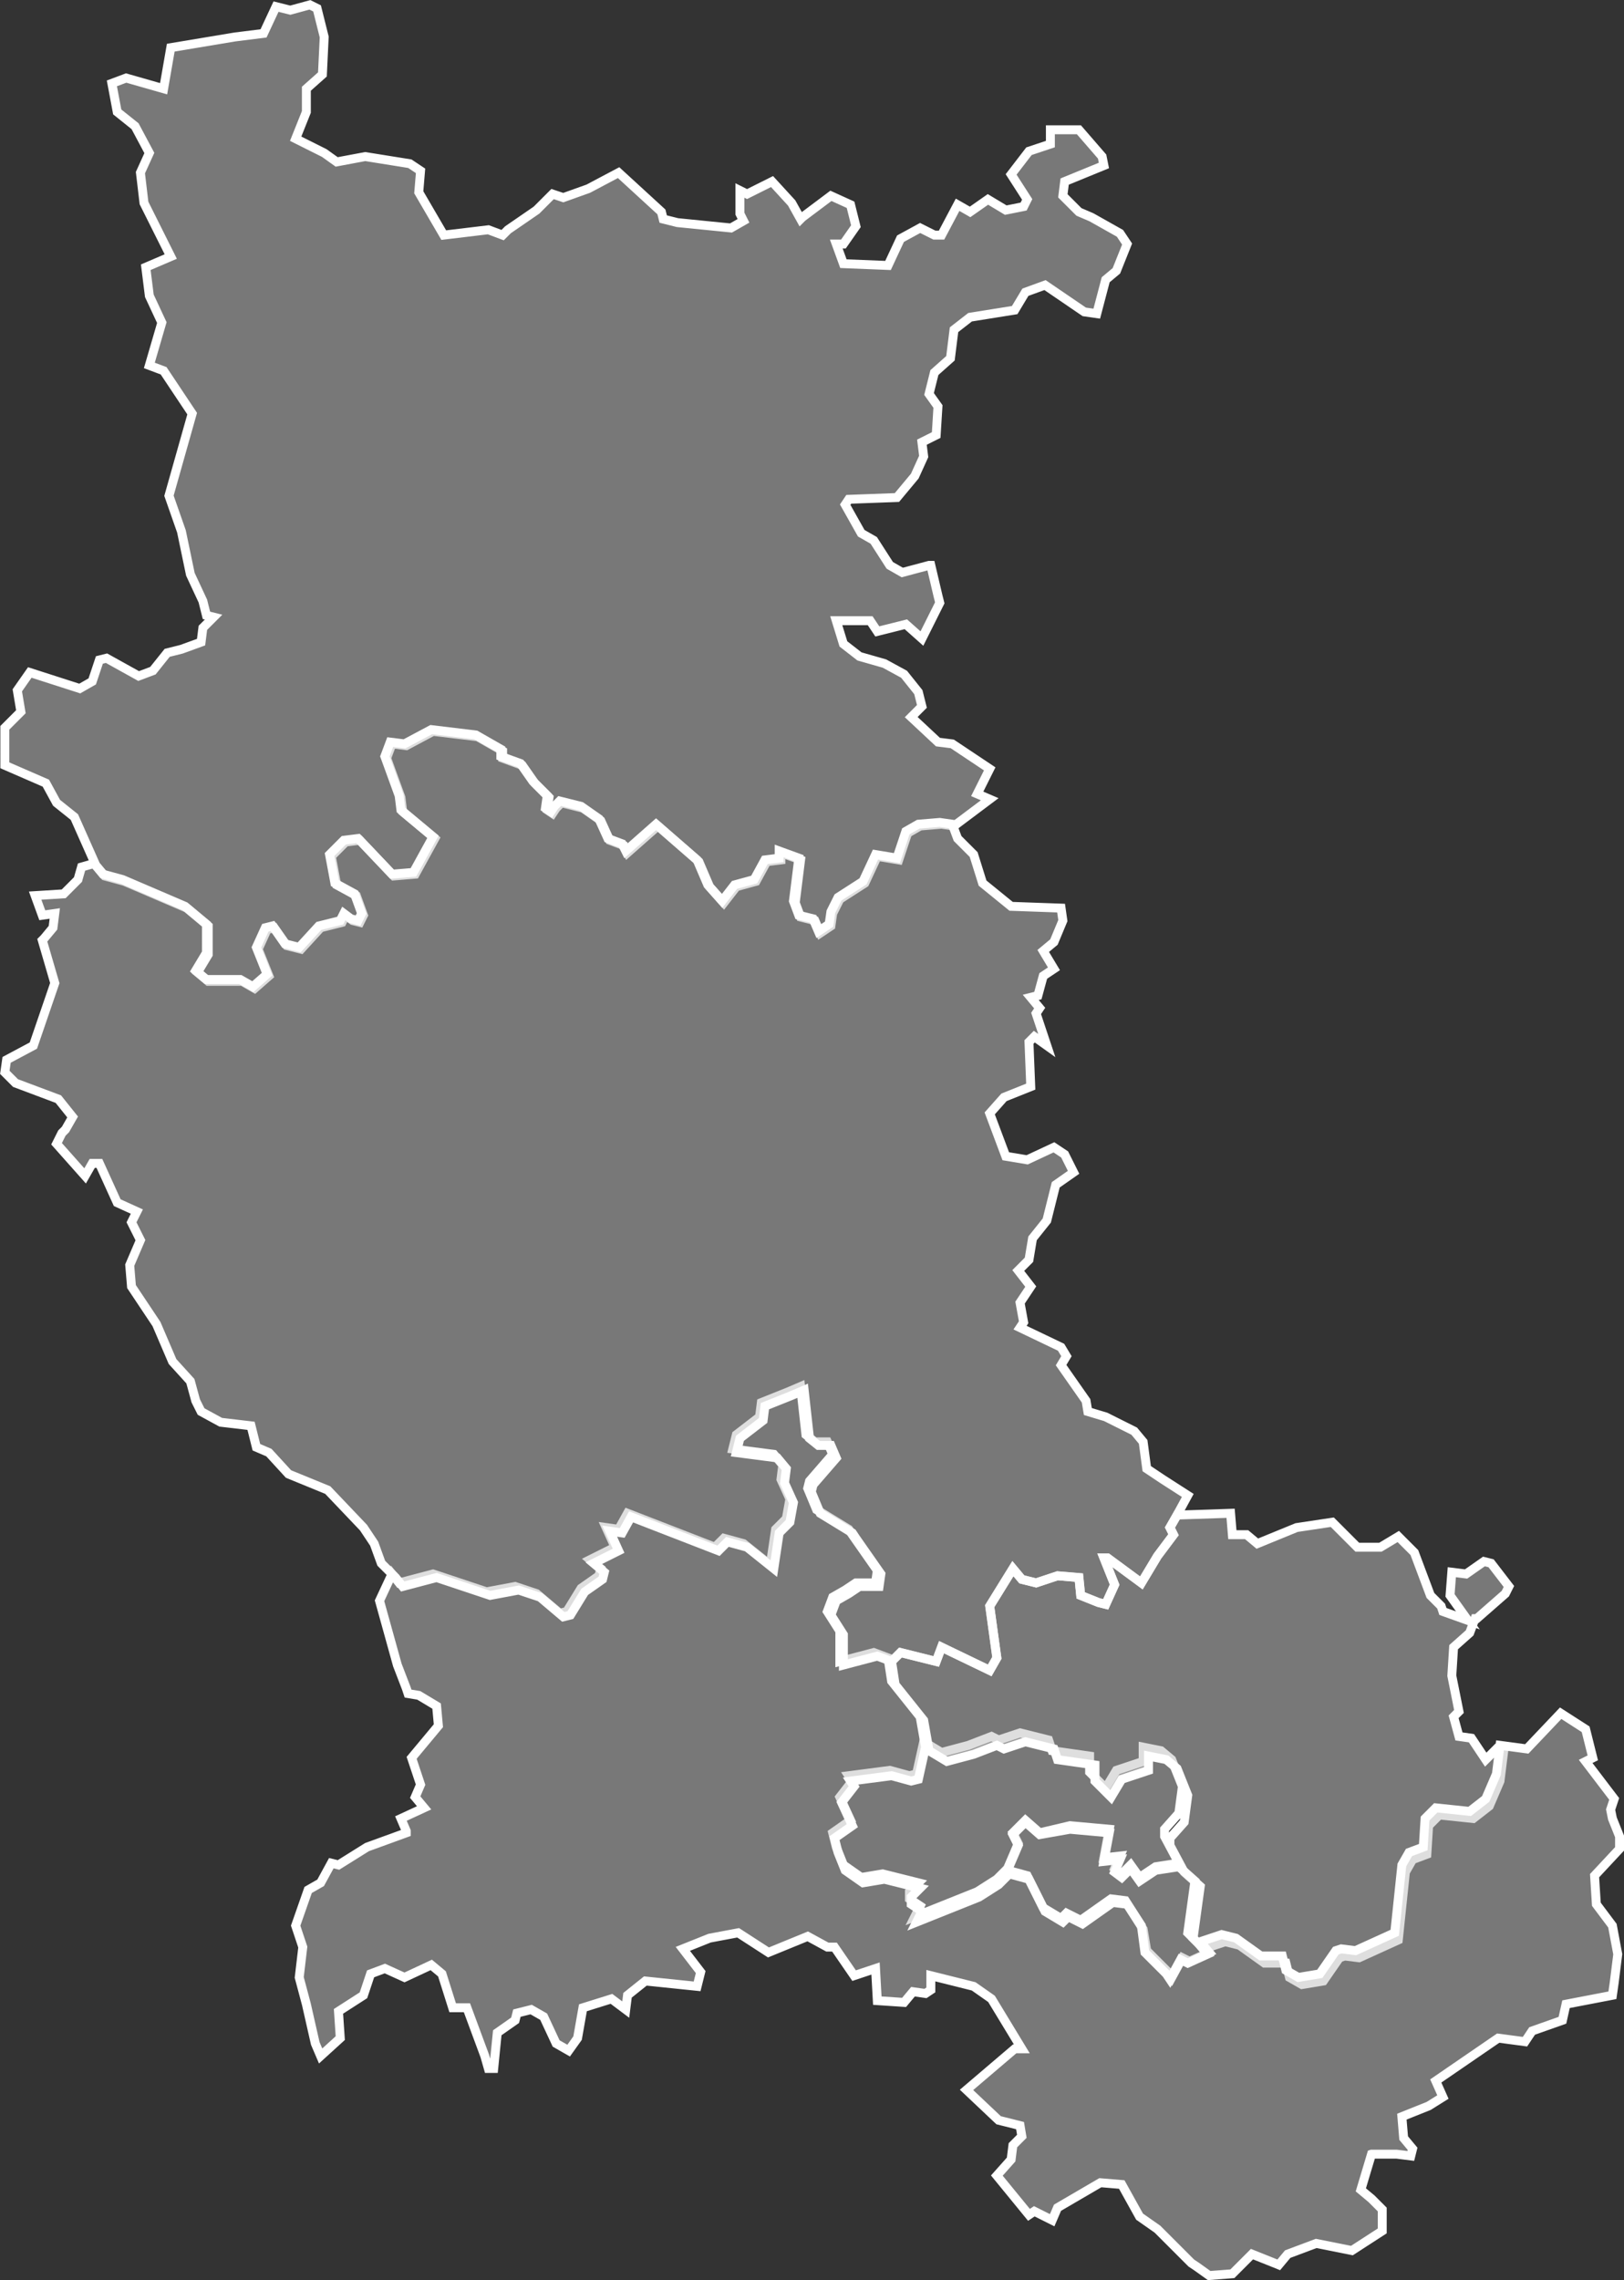 <svg id="Calque_1" data-name="Calque 1" xmlns="http://www.w3.org/2000/svg" viewBox="0 0 91.02 127.72">
  <rect x="0" y="0" width="91.02" height="127.72" fill="#333333" stroke="none"/>
  <defs>
    <style>
      .cls-1 {
        fill: #bfbfbf;
        fill-opacity: 0.5;
        stroke: #fff;
        stroke-width: 0.5px;
      }
    </style>
  </defs>
  <title>42</title>
  <g id="_42" data-name="42">
    <path id="_042-01" data-name="042-01" class="cls-1" d="M1029.1,874.9l-0.8-.7-0.7.7,0.3,0.6-0.3.7-0.3.7-0.6.6-1.1.7-3.5,1.4,0.3-.6-0.6-.4v-0.4l0.5-.5-2-.5-1.2.2-1-.7-0.4-1-0.2-.8,1-.7-0.6-1.3,0.7-.9-0.2-.3,2.3-.3,1.1,0.3,0.4-.1,0.4-1.8,1,0.6,1.5-.4,1.3-.5,0.4,0.2,1.2-.4,1.6,0.4,0.2,0.6,2.1,0.3v0.9l0.9,0.9,0.6-1,1.5-.5v-0.8l1,0.2,0.6,0.5,0.6,1.5-0.2,1.5-0.8.9v0.4l0.8,1.5-1.3.2-0.9.6-0.5-.7-0.5.5-0.4-.3,0.3-.7-0.9.1,0.3-1.6-2.2-.2Z" transform="translate(-970.83 -772.23)"/>
    <path id="_042-03" data-name="042-03" class="cls-1" d="M1051.7,862.5l-0.1-.3-0.6-.6-0.9-2.4-0.9-.9-1,.6h-1.3l-1.4-1.4-2,.3-2.2.9-0.6-.5h-0.8l-0.1-1.2-3,.1-0.4.7,0.2,0.4-0.9,1.2-0.9,1.5-1.9-1.4h-0.2l0.6,1.5-0.5,1.1-0.4-.1-1-.4-0.1-1-1.2-.1-1.2.4-0.8-.2-0.5-.6-1.3,2.1,0.4,2.9-0.4.7-2.7-1.3-0.3.8-2-.5-0.5.5,0.2,1.3,1.6,2,0.3,1.7,1,0.6,1.5-.4,1.3-.5,0.4,0.2,1.2-.4,1.6,0.4,0.2,0.6,2.1,0.3V872l0.9,0.9,0.6-1,1.5-.5v-0.8l1,0.2,0.6,0.5,0.6,1.5-0.2,1.5-0.8.9v0.4l0.8,1.5,0.9,0.8-0.4,2.9,0.6,0.6,1.2-.4,0.8,0.2,1.4,1h1.2l0.2,0.8,0.7,0.4,1.2-.2,0.9-1.3,0.3-.1,0.8,0.1,2.2-1,0.4-3.8,0.4-.7,0.8-.3,0.1-1.6,0.6-.6,1.9,0.2,0.9-.7,0.6-1.4,0.2-1.6-0.4-.2-0.6.6-0.8-1.2-0.7-.1-0.3-1.1,0.3-.3-0.4-2,0.1-1.6,0.9-.8,0.3-.8h0.1l1.6-1.4,0.2-.4-1-1.3-0.4-.1-1,.7-0.8-.1-0.1,1.3,1,1.4Z" transform="translate(-970.83 -772.23)"/>
    <path id="_042-04" data-name="042-04" class="cls-1" d="M1047.7,892.9l-0.6,2,0.6,0.5,0.6,0.6v1.2l-1.7,1.1-2-.4-1.6.6-0.5.6-1.5-.6-1.1,1.1-1.3.1-0.7-.5-0.3-.2-1.9-1.9-1-.7-1-1.8-1.2-.1-2.4,1.4-0.3.7-1-.5-0.3.2-1.8-2.2,0.8-.9,0.1-.8,0.5-.5-0.1-.6-1.2-.3-1.8-1.7,2.7-2.3h0.4l-1.7-2.8-1-.7-2.4-.6v0.8l-0.3.2-0.7-.1-0.5.6-1.5-.1-0.1-1.8-1.2.4-1.1-1.6h-0.4l-1.1-.6-2.2.9-1.7-1.1-1.6.3-1.5.6,1,1.3-0.2.8-2.9-.3-1,.8-0.1.8-0.8-.6-1.6.5-0.3,1.7-0.5.7-0.7-.4-0.7-1.5-0.7-.4-0.8.2-0.1.4-1,.7-0.2,2h-0.3l-0.2-.7-1-2.7h-0.8l-0.6-1.9-0.6-.5-1.5.7-1.1-.5-0.8.3-0.4,1.2-1.4.9,0.1,1.5-1.1,1-0.3-.7-0.5-2.2-0.4-1.5,0.2-1.7-0.4-1.2,0.7-2,0.7-.4,0.6-1.1,0.4,0.1,1.6-1,2.2-.8v-0.1l-0.3-.7,1.3-.6-0.5-.6,0.3-.7-0.5-1.5,1.5-1.8-0.1-1.1-1-.6-0.6-.1-0.1-.3-0.5-1.3-1-3.6,0.7-1.5,0.4,0.5,1.9-.5,3,1h0l1.6-.3,1.2,0.4,1.3,1.1,0.4-.1,0.8-1.3,1-.7,0.1-.4-0.6-.5,1.4-.7-0.5-1.1,0.7,0.1,0.5-.9,4.9,1.9,0.5-.5,1.1,0.3,1.5,1.2,0.3-2,0.6-.6,0.2-1.1-0.5-1.1,0.1-.8-0.5-.6-2.3-.3,0.2-.8,1.3-1,0.1-.8,1.5-.6,0.7-.3,0.3,2.7,0.5,0.4h0.7l0.3,0.7-1.3,1.5-0.1.4,0.5,1.2,1.8,1.1,0.2,0.3,1.4,2-0.1.7h-1.1l-0.6.4-0.7.4-0.3.8,0.7,1.1v1.7l1.9-.5,0.8,0.3,0.2,1.3,1.6,2,0.3,1.7-0.4,1.8-0.4.1-1.1-.3-2.3.3,0.2,0.3-0.7.9,0.6,1.3-1,.7,0.2,0.8,0.4,1,1,0.7,1.2-.2,2,0.5-0.5.5v0.4l0.6,0.4-0.3.6,3.5-1.4,1.1-.7,0.6-.6,1.1,0.3,0.9,1.8,1,0.6,0.3-.3,0.8,0.4,1.7-1.2,0.8,0.1,0.9,1.4,0.2,1.2,1.2,1.2,0.2,0.3,0.6-1.1,0.4,0.2,1.1-.5-0.5-.6,1.2-.4,0.8,0.2,1.4,1h1.2l0.2,0.8,0.7,0.4,1.2-.2,0.9-1.3,0.3-.1,0.8,0.1,2.2-1,0.4-3.8,0.4-.7,0.8-.3,0.1-1.6,0.6-.6,1.9,0.2,0.9-.7,0.6-1.4,0.2-1.6,1.5,0.2,1.9-2,1.4,0.9,0.4,1.6-0.4.2,1.6,2.1-0.2.6,0.1,0.5,0.4,1v0.7l-1.4,1.5,0.1,1.6,0.9,1.2,0.3,1.6-0.2,1.6-0.1.7-2.6.5-0.2.9-1.7.6-0.4.6-1.5-.2-3.5,2.4,0.4,0.9-0.8.5-1.5.6,0.1,1.2,0.5,0.6-0.1.4-0.8-.1h-1.4Z" transform="translate(-970.83 -772.23)"/>
    <path id="_042-05" data-name="042-05" class="cls-1" d="M1031.6,789.7l-2.2-1.5-1.1.4-0.6,1-2.5.4-0.9.7-0.2,1.6-0.9.8-0.3,1.2,0.5,0.7-0.1,1.6-0.8.4,0.1,0.8-0.5,1.1-1,1.2-2.7.1-0.2.3,0.9,1.6,0.7,0.4,0.9,1.4,0.7,0.4,1.5-.4h0.1l0.4,1.7,0.1,0.4-1,2-0.9-.8-1.6.4-0.4-.6h-1.9l0.4,1.3,0.9,0.7,1.4,0.4,1.1,0.6,0.8,1,0.2,0.8-0.6.6,1.5,1.4,0.8,0.1,2.1,1.4-0.7,1.4,0.7,0.3-2,1.5-0.7-.1-1.2.1-0.7.4-0.5,1.5-1.2-.2-0.7,1.5-1.4.9-0.4.8-0.1.7-0.6.4-0.3-.7-0.4-.1-0.4-.1-0.3-.8,0.3-2.4-1.1-.4v0.4l-0.8.1-0.6,1.1-1.1.3-0.7.9-0.8-.9-0.6-1.4-2.3-2L1006,820l-0.2-.4-0.8-.3-0.5-1.1-1-.7-1.2-.3-0.3.3-0.2.3-0.3-.2,0.1-.7-0.8-.8-0.7-1-1.1-.4v-0.4l-1.4-.8-2.5-.3-1.5.8-0.8-.1-0.3.8,0.8,2.2,0.1,0.8,1.8,1.5-1.1,2-1.2.1-1.9-2-0.8.1-0.8.8,0.3,1.6,1.1,0.6,0.4,1.1-0.2.4-0.4-.1-0.4-.3-0.2.4-1.2.3-1.1,1.2-0.8-.2-0.7-1-0.4.1-0.5,1.1,0.6,1.5-0.8.7-0.7-.4h-1.9l-0.6-.5,0.6-1v-1.6l-1.2-1-3.5-1.5-1.1-.3-0.5-.6L975,818l-1-.8-0.6-1.1-2.3-1h0V813l0.9-.9-0.2-1.2,0.7-1,2.8,0.9,0.7-.4,0.4-1.2,0.4-.1,1.8,1,0.8-.3,0.8-1,0.8-.2,1.1-.4,0.1-.8,0.6-.6h0l-0.4-.1-0.2-.8-0.7-1.5L981,802l-0.7-2,1.3-4.6L980,793l-0.8-.3,0.7-2.4-0.7-1.5-0.2-1.6,1.4-.6-1.5-3-0.2-1.7,0.5-1.1-0.8-1.5-1-.8-0.3-1.6,0.8-.3,2.1,0.6,0.4-2.3,3.6-.6,1.6-.2,0.7-1.5,0.8,0.2,1.1-.3,0.4,0.2,0.4,1.6-0.1,2.1-0.9.8v1.3l-0.6,1.5,1.6,0.8,0.7,0.5,1.6-.3,2.5,0.4,0.6,0.4-0.1,1.2,1.4,2.4,2.5-.3,0.8,0.3,0.3-.3,1.6-1.1,0.9-.9,0.6,0.2,1.4-.5,1.7-.9,2.4,2.2,0.1,0.4h0l0.8,0.2,3,0.3,0.7-.4-0.2-.4v-1.3l0.4,0.2,1.4-.7,1.1,1.2,0.5,0.9,0.1-.1,1.6-1.2,1.1,0.5,0.3,1.2-0.7,1h-0.4l0.4,1.1,2.5,0.1,0.7-1.5,1.1-.6,0.8,0.4h0.4l0.9-1.7,0.7,0.4,1-.7,1,0.6,1-.2,0.2-.4-0.9-1.4,1-1.3,1.2-.4v-0.8h1.6l1.3,1.5,0.1,0.5-2.2.9-0.1.8,0.9,0.9,0.7,0.3,1.6,0.9,0.4,0.6-0.6,1.5-0.6.5-0.5,1.9Z" transform="translate(-970.83 -772.23)"/>
    <path id="_042-06" data-name="042-06" class="cls-1" d="M1036,855.1l-0.9-.6-0.2-1.5-0.5-.6-1.6-.8-1-.3-0.1-.6-1.4-2,0.3-.5-0.3-.5-2.3-1.1,0.2-.3-0.2-1.1,0.6-.9-0.7-.9,0.6-.6,0.2-1.2,0.8-1,0.5-2,1-.7-0.5-1-0.6-.4-1.5.7-1.2-.2-0.9-2.4,0.8-.9,1.5-.6-0.1-2.5,0.3-.3,0.7,0.5-0.6-1.8,0.2-.3-0.5-.6,0.4-.1,0.3-1.1,0.6-.4-0.6-1,0.6-.5,0.5-1.2-0.1-.7-2.8-.1-1.6-1.3-0.5-1.6-0.9-.9-0.3-.8-0.7-.1-1.2.1-0.7.4-0.5,1.5-1.2-.2-0.7,1.5-1.4.9-0.4.8-0.1.7-0.6.4-0.3-.7-0.4-.1-0.4-.1-0.3-.8,0.3-2.4-1.1-.4v0.4l-0.8.1-0.6,1.1-1.1.3-0.7.9-0.8-.9-0.6-1.4-2.3-2-1.7,1.5-0.2-.4-0.8-.3-0.5-1.1-1-.7-1.2-.3-0.3.3-0.2.3-0.3-.2,0.1-.7-0.8-.8-0.7-1-1.1-.4v-0.4l-1.4-.8-2.5-.3-1.5.8-0.8-.1-0.3.8,0.8,2.2,0.1,0.8,1.8,1.5-1.1,2-1.2.1-1.9-2-0.8.1-0.8.8,0.3,1.6,1.1,0.6,0.4,1.1-0.2.4-0.4-.1-0.4-.3-0.2.4-1.2.3-1.1,1.2-0.8-.2-0.7-1-0.4.1-0.5,1.1,0.6,1.5-0.8.7-0.7-.4h-1.9l-0.6-.5,0.6-1V824l-1.2-1-3.5-1.5-1.1-.3-0.5-.6-0.7.2-0.2.7-0.8.8-1.6.1,0.4,1.1,0.7-.1-0.1.8-0.5.6-0.1.1,0.7,2.4-1.2,3.5-1.5.8-0.1.7,0.6,0.6,2.4,0.9,0.8,1-0.4.7-0.2.2-0.3.6,1.6,1.8,0.4-.7h0.4l1,2.2,1.1,0.5-0.3.6,0.5,1-0.6,1.4,0.1,1.2,1.4,2.1,0.9,2.1,1,1.1,0.3,1.1,0.3,0.6,1.1,0.6,1.7,0.2,0.3,1.2,0.7,0.3,1.1,1.2,2.2,0.9,2,2.1,0.6,0.9,0.4,1.1,0.8,0.8,0.4,0.5,1.9-.5,3,1h0l1.6-.3,1.2,0.4,1.3,1.1,0.4-.1,0.8-1.3,1-.7,0.1-.4-0.6-.5,1.4-.7L1005,858l0.7,0.1,0.5-.9,4.9,1.9,0.5-.5,1.1,0.3,1.5,1.2,0.3-2,0.6-.6,0.2-1.1-0.5-1.1,0.1-.8-0.5-.6-2.3-.3,0.2-.8,1.3-1,0.1-.8,1.5-.6,0.7-.3,0.3,2.7,0.5,0.4h0.7l0.3,0.7-1.3,1.5-0.1.4,0.5,1.2,1.8,1.1,0.2,0.3,1.4,2-0.1.7H1019l-0.6.4-0.7.4-0.3.8,0.7,1.1v1.7l1.9-.5,0.8,0.3,0.5-.5,2,0.5,0.3-.8,2.7,1.3,0.4-.7-0.4-2.9,1.3-2.1,0.5,0.6,0.8,0.2,1.2-.4,1.2,0.1,0.1,1,1,0.4,0.4,0.1,0.5-1.1-0.6-1.5h0.2l1.9,1.4,0.9-1.5,0.9-1.2-0.2-.4,0.4-.7,0.6-1.1Z" transform="translate(-970.83 -772.23)"/>
    <path id="_042-02" data-name="042-02" class="cls-1" d="M1034.8,880.1l-0.9-1.4-0.8-.1-1.7,1.2-0.8-.4-0.3.3-1-.6-0.9-1.8-1.1-.3,0.3-.7,0.3-.7-0.3-.6,0.7-.7,0.8,0.7,1.7-.3,2.2,0.2-0.3,1.6,0.9-.1-0.3.7,0.4,0.3,0.5-.5,0.5,0.7,0.9-.6,1.3-.2,0.9,0.8-0.4,2.9,0.6,0.6,0.5,0.6-1.1.5-0.4-.2-0.6,1.1-0.2-.3-1.2-1.2Z" transform="translate(-970.83 -772.23)"/>
  </g>
</svg>
